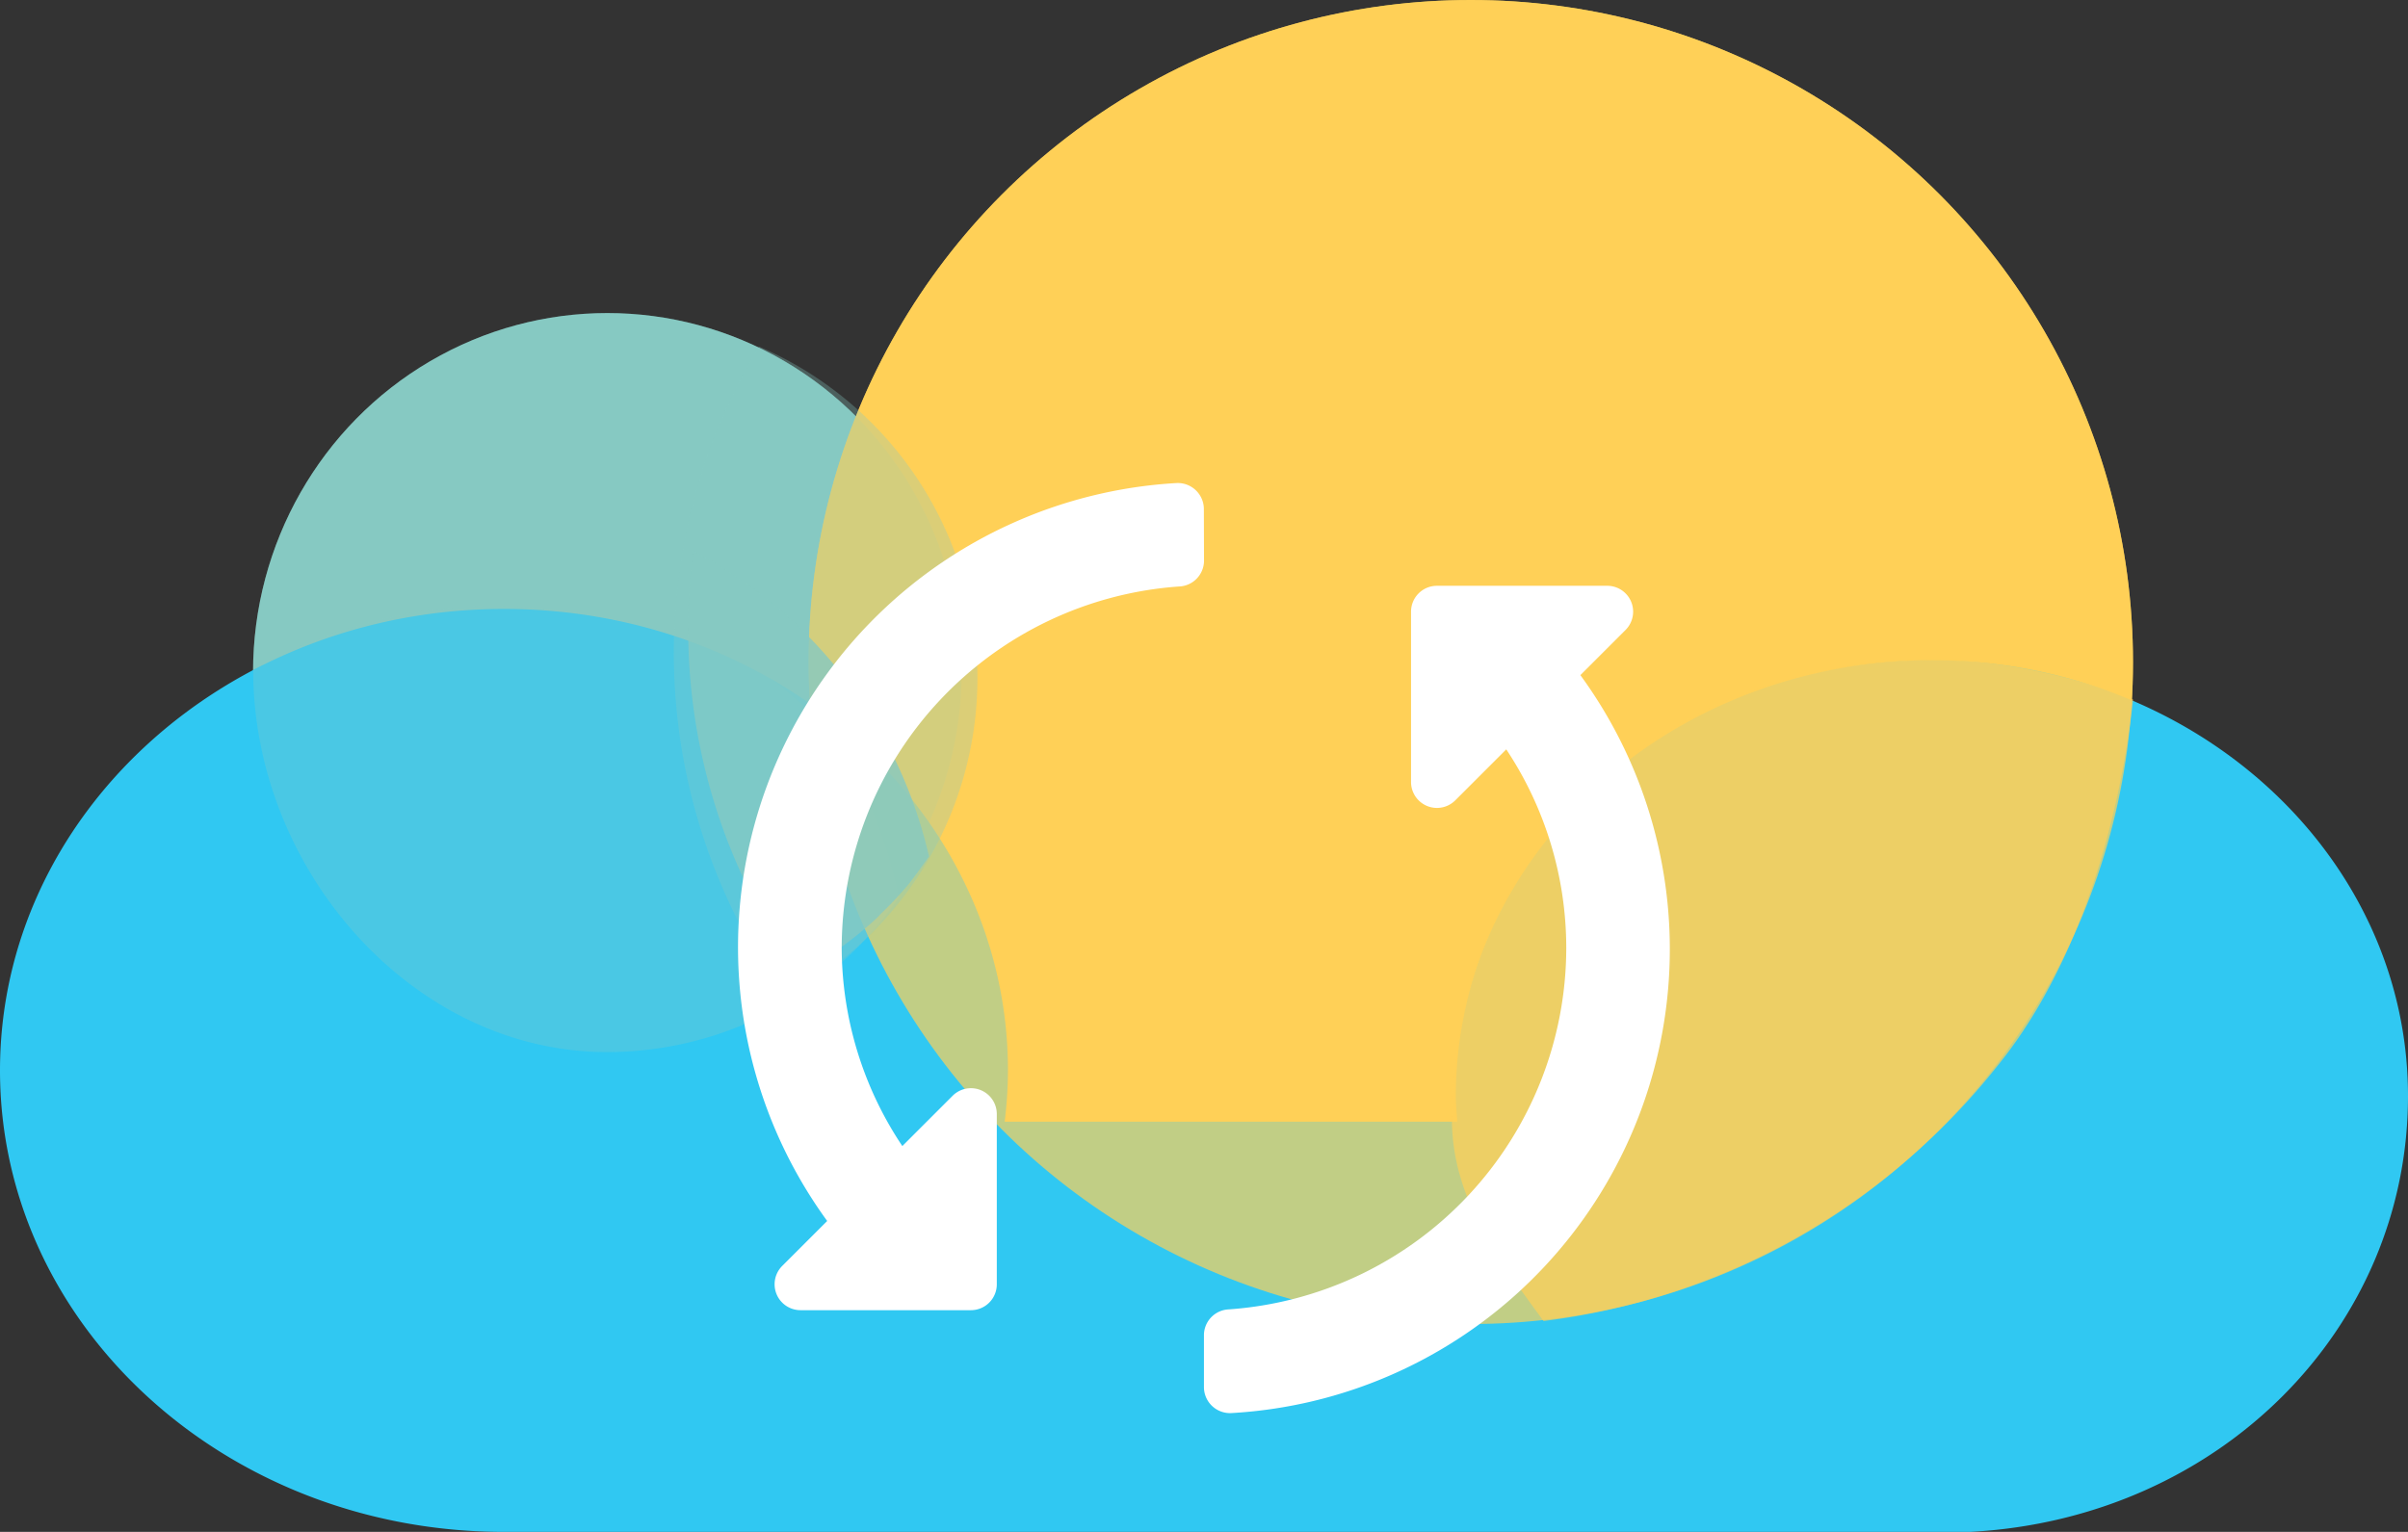 <svg id="Group_181" data-name="Group 181" xmlns="http://www.w3.org/2000/svg" width="60.207" height="38.313" viewBox="0 0 60.207 38.313">
  <rect x="0" y="0" width="60.207" height="38.313" fill="#333333" stroke="none"/>
  <g id="icons8-icloud" transform="translate(0 0)">
    <ellipse id="Ellipse_81" data-name="Ellipse 81" cx="8.858" cy="8.977" rx="8.858" ry="8.977" transform="translate(6.327 7.83)" fill="#86c9c2"/>
    <circle id="Ellipse_80" data-name="Ellipse 80" cx="16.557" cy="16.557" r="16.557" transform="translate(20.217)" fill="#ffd157"/>
    <ellipse id="Ellipse_70" data-name="Ellipse 70" cx="8.858" cy="8.977" rx="8.858" ry="8.977" transform="translate(6.327 7.83)" fill="#86c9c2" opacity="0.3"/>
    <path id="Path_374" data-name="Path 374" d="M62.207,30.517c0-6.02-5.328-10.9-11.9-10.9S38.4,24.5,38.4,30.517c0,.216.022.428.036.642H27.12a10.736,10.736,0,0,0,.082-1.282c0-6.375-5.642-11.542-12.6-11.542S2,23.5,2,29.876,7.642,41.418,14.6,41.418H51.26C57.505,41.084,62.207,36.32,62.207,30.517Z" transform="translate(-2 -3.105)" fill="#30c8f2"/>
    <path id="Path_375" data-name="Path 375" d="M23.266,27.267c-1.166-5.12-3.929-6.559-8.426-7.155A12.045,12.045,0,0,0,7.12,21.6c0,4.958,3.962,9.547,8.854,9.547A8.808,8.808,0,0,0,23.266,27.267Z" transform="translate(-0.789 -4.834)" fill="#86c9c2" opacity="0.3"/>
    <circle id="Ellipse_71" data-name="Ellipse 71" cx="16.557" cy="16.557" r="16.557" transform="translate(20.217)" fill="#ffd157" opacity="0.7"/>
    <path id="Path_376" data-name="Path 376" d="M17.43,14.739a14.827,14.827,0,0,0,.638,16.278,9.023,9.023,0,0,0-.638-16.278Z" transform="translate(1.546 -6.072)" fill="#86c9c2" opacity="0.3"/>
    <path id="Path_377" data-name="Path 377" d="M15.432,19.368a14.754,14.754,0,0,0,2.635,10.553.137.137,0,0,1,.02-.009,8.924,8.924,0,0,0,1.919-1.354c.049-.046.094-.1.142-.146a8.963,8.963,0,0,0,.629-.67c.087-.1.164-.213.246-.319.1-.136.2-.276.3-.417A11.539,11.539,0,0,0,15.432,19.368Z" transform="translate(1.905 -5.586)" fill="#86c9c2" opacity="0.8"/>
    <path id="Path_378" data-name="Path 378" d="M28.135,30.519c0,1.956,1.127,3.468,2.291,5.054a17.17,17.17,0,0,0,11.34-6.37c2.818-3.459,3.328-8.53,3.4-9.174a14.815,14.815,0,0,0-4.775-1C32.616,19.027,28.135,24.5,28.135,30.519Z" transform="translate(8.167 -2.534)" fill="#ffd157" opacity="0.7"/>
  </g>
  <g id="icons8-cloud-sync" transform="translate(18.456 12.077)">
    <path id="Path_373" data-name="Path 373" d="M26.648,17.966a.648.648,0,0,1-.62.639,9.072,9.072,0,0,0-8.439,9.038A8.96,8.96,0,0,0,19.105,32.6l1.262-1.262a.647.647,0,0,1,1.1.458v4.262a.647.647,0,0,1-.647.647H16.562A.648.648,0,0,1,16.1,35.6l1.126-1.126a11.628,11.628,0,0,1,8.742-18.456.652.652,0,0,1,.676.655Zm9.414,2.852,1.13-1.13a.647.647,0,0,0-.458-1.1H32.471a.647.647,0,0,0-.647.647v4.262a.648.648,0,0,0,1.105.458l1.276-1.276a8.98,8.98,0,0,1,1.5,4.968,9.072,9.072,0,0,1-8.439,9.038.648.648,0,0,0-.62.639v1.3a.652.652,0,0,0,.676.655,11.621,11.621,0,0,0,8.738-18.454Z" transform="translate(-15 -16.014)" fill="#fff"/>
  </g>
</svg>
